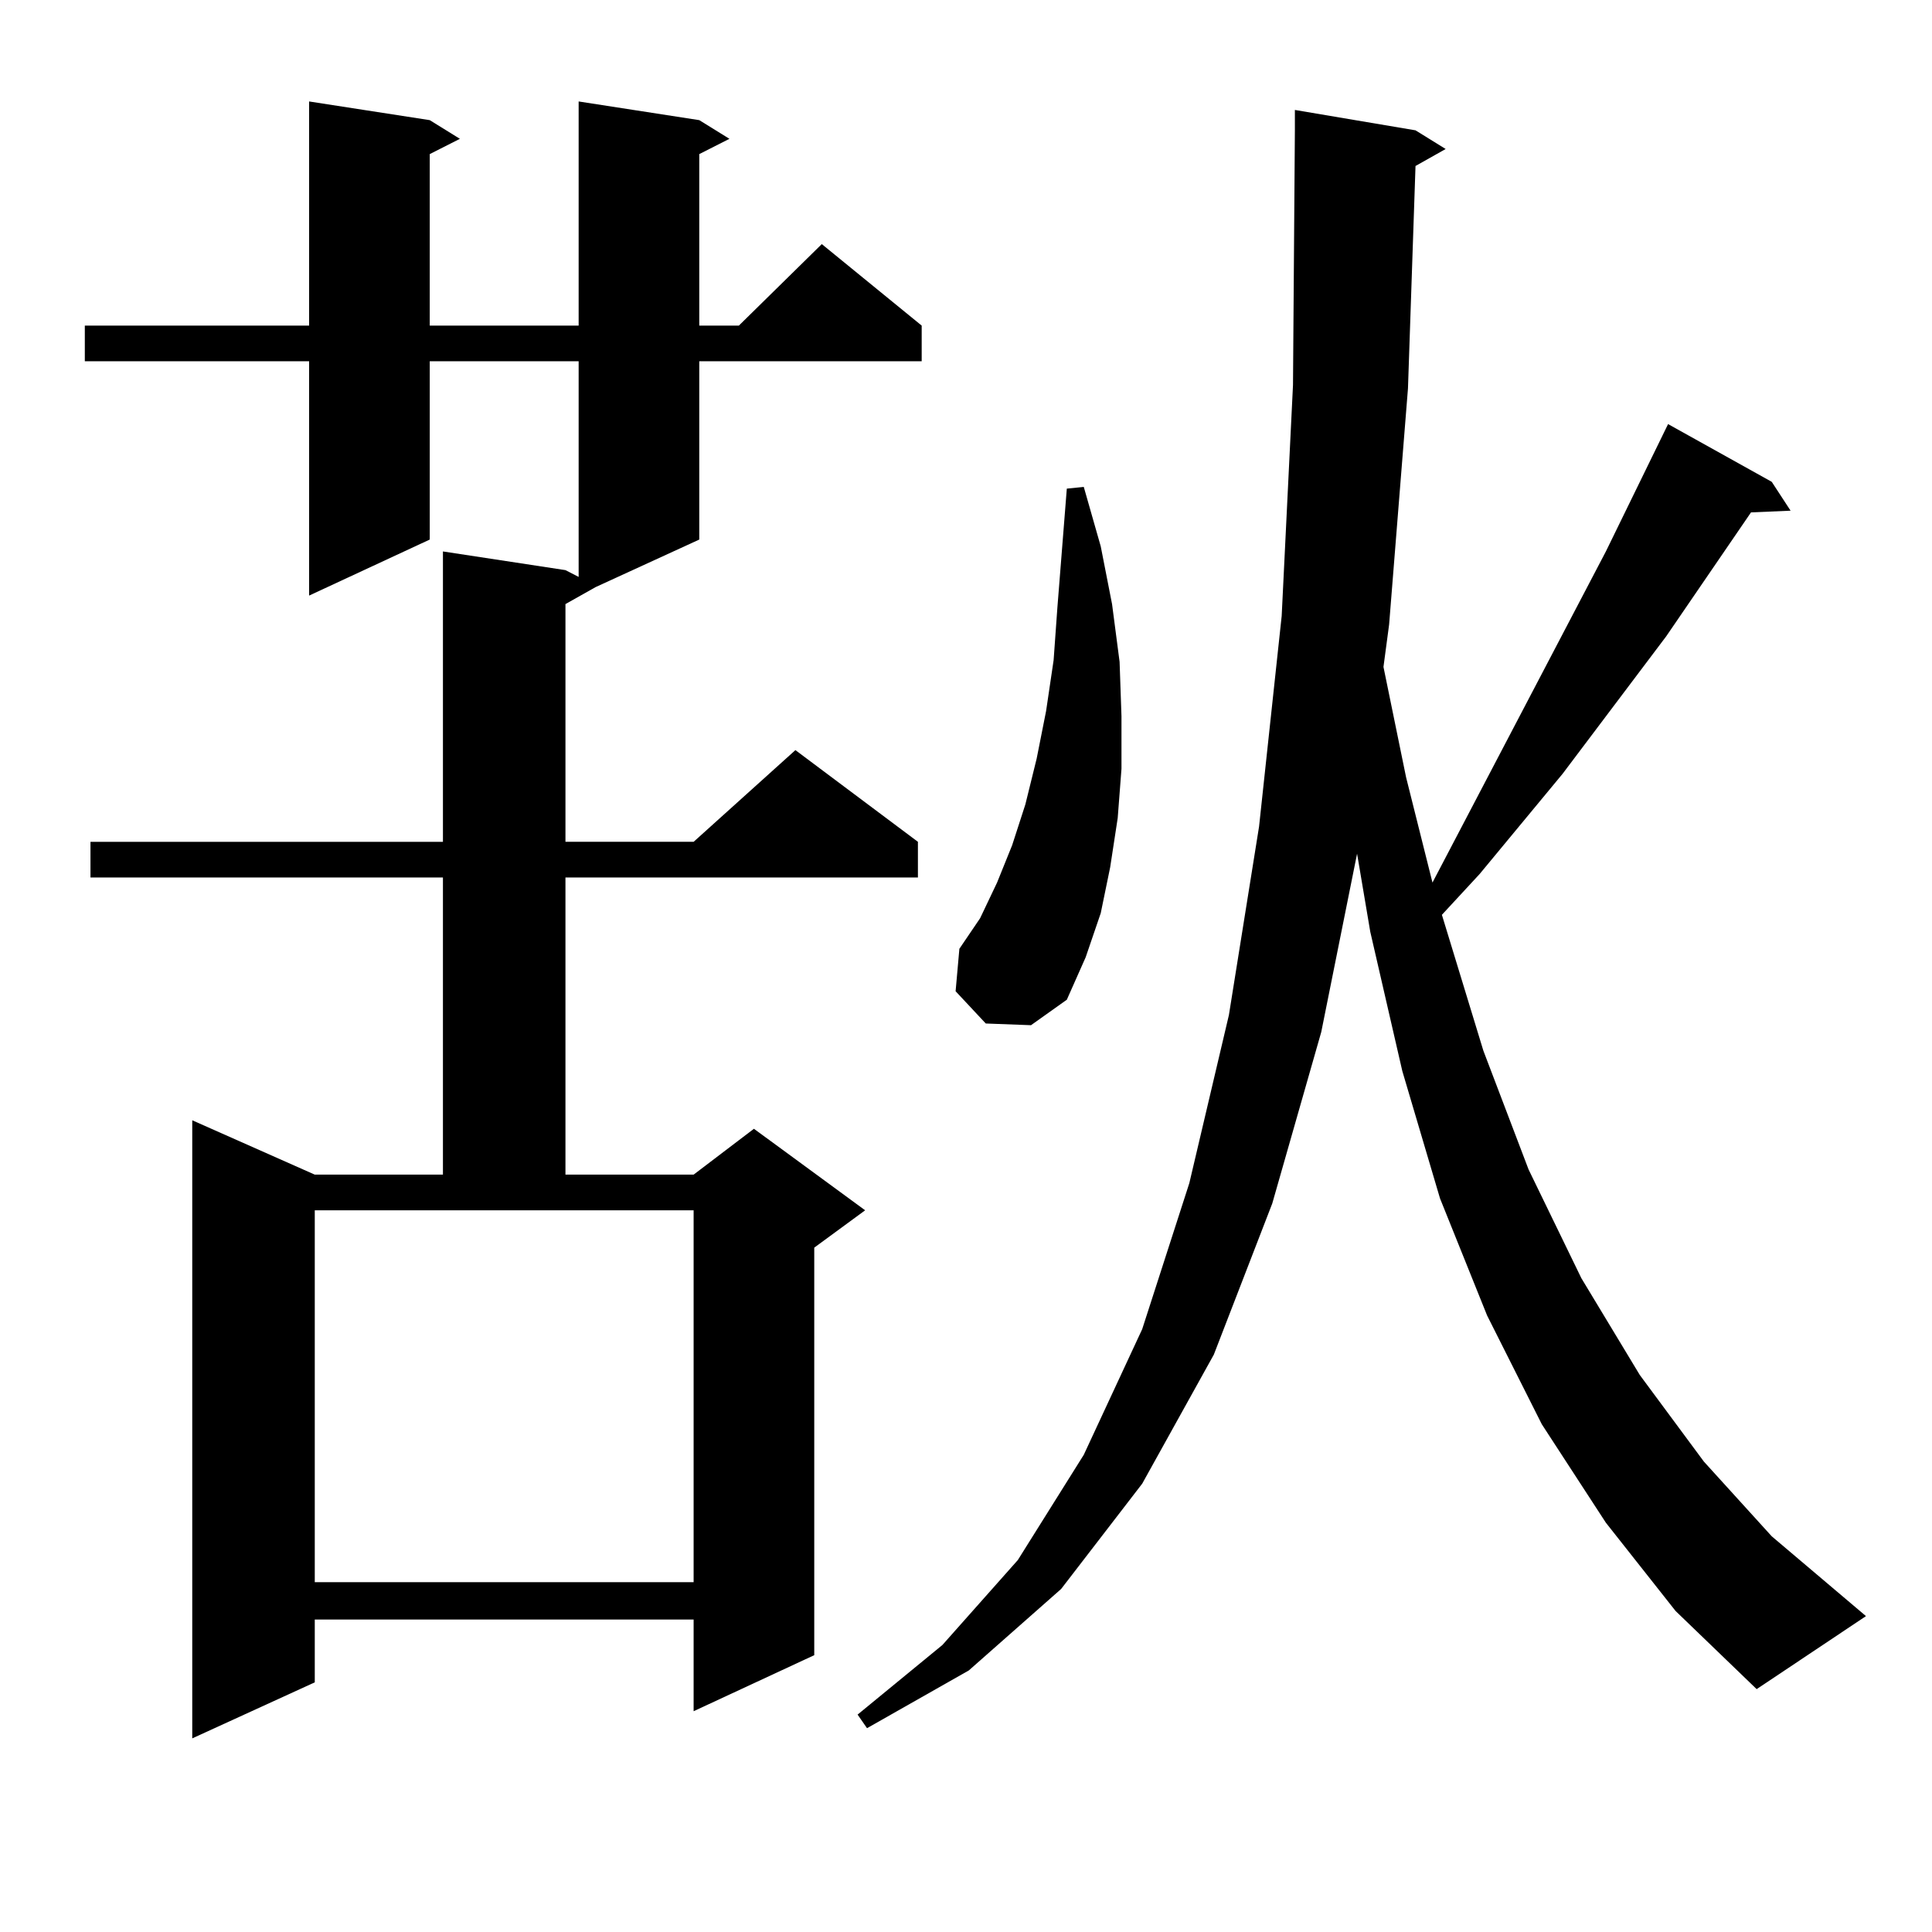 <?xml version="1.0" encoding="utf-8"?>
<!-- Generator: Adobe Illustrator 16.0.0, SVG Export Plug-In . SVG Version: 6.00 Build 0)  -->
<!DOCTYPE svg PUBLIC "-//W3C//DTD SVG 1.1//EN" "http://www.w3.org/Graphics/SVG/1.1/DTD/svg11.dtd">
<svg version="1.1" id="图层_1" xmlns="http://www.w3.org/2000/svg" xmlns:xlink="http://www.w3.org/1999/xlink" x="0px" y="0px"
	 width="1000px" height="1000px" viewBox="0 0 1000 1000" enable-background="new 0 0 1000 1000" xml:space="preserve">
<path d="M361.943,62.184l15.609,9.668l-15.609,7.91v88.77h20.487l42.926-42.188l51.706,42.188v18.457H361.943v92.285l-53.657,24.609
	l-15.609,8.789v123.047h66.34l52.682-47.461l63.413,47.461v18.457H292.676v153.809h66.34l31.219-23.73l57.56,42.188l-26.341,19.336
	v210.938l-62.438,29.004v-47.461H162.923v32.52L99.51,899.781V579.859l63.413,28.125h66.34V454.176H46.829v-18.457h182.435V285.426
	l63.413,9.668l6.829,3.516V186.988h-77.071v92.285l-62.438,29.004V186.988H43.902v-18.457h116.095V52.516l62.438,9.668l15.609,9.668
	l-15.609,7.91v88.77h77.071V52.516L361.943,62.184z M162.923,818.922h196.093v-192.48H162.923V818.922z M732.666,85.914
	l-3.902,115.137l-9.756,122.168l-2.927,21.973l11.707,57.129l13.658,54.492L831.2,285.426l32.194-65.918l53.657,29.883l9.756,14.941
	l-20.487,0.879l-43.901,64.16l-53.657,71.191l-42.926,51.855l-19.512,21.094l21.463,70.313l23.414,61.523l27.316,56.25
	l30.243,50.098l33.17,44.824l35.121,38.672l48.779,41.309l-56.584,37.793l-41.95-40.43L831.2,788.16l-33.17-50.977l-28.292-56.25
	l-24.39-60.645l-19.512-65.918l-16.585-72.07l-6.829-40.43l-18.536,92.285l-25.365,88.77l-30.243,78.223l-37.072,66.797
	l-41.95,54.492l-47.804,42.188l-52.682,29.883l-4.878-7.031l43.901-36.035l39.023-43.945l34.146-54.492l30.243-65.039l24.39-75.586
	l20.487-87.012l15.609-97.559l11.707-108.984l5.854-119.531l0.976-131.836V56.91l62.438,10.547l15.609,9.668L732.666,85.914z
	 M510.232,529.762l-15.609-16.699l1.951-21.973l10.731-15.82l8.78-18.457l7.805-19.336l6.829-21.094l5.854-23.73l4.878-24.609
	l3.902-26.367l1.951-27.246l4.878-61.523l8.78-0.879l8.78,30.762l5.854,29.883l3.902,29.883l0.976,28.125v27.246l-1.951,25.488
	l-3.902,25.488l-4.878,23.73l-7.805,22.852l-9.756,21.973l-18.536,13.184L510.232,529.762z"/>
</svg>
